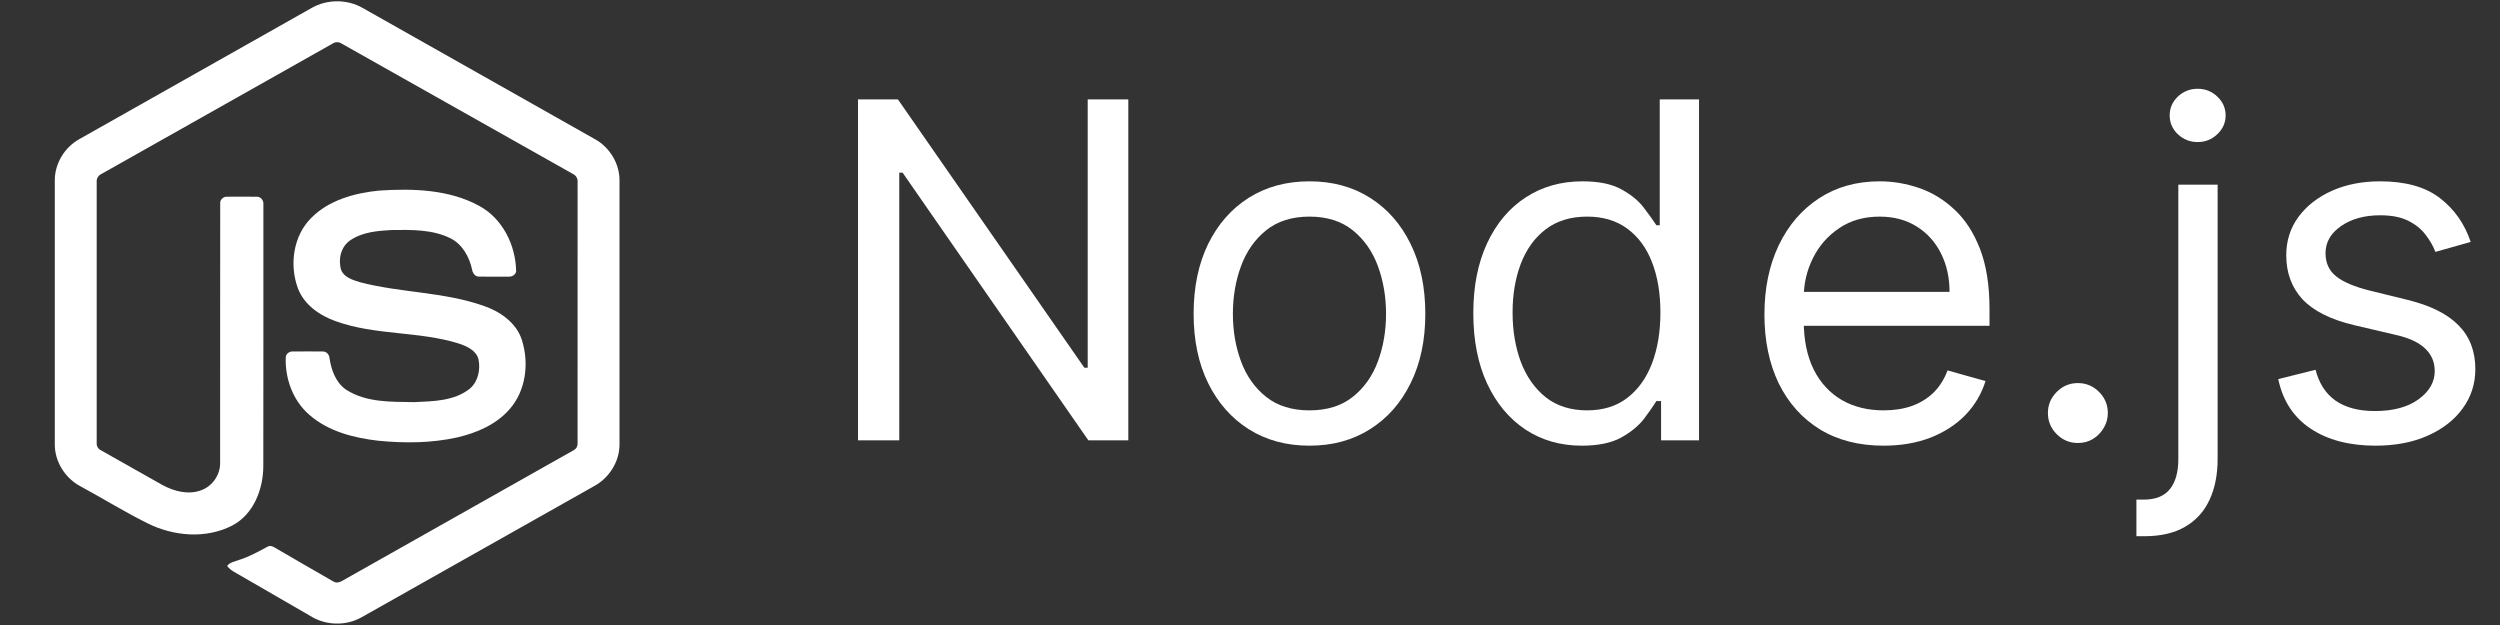 <svg width="96" height="24" viewBox="0 0 96 24" fill="none" xmlns="http://www.w3.org/2000/svg">
<rect x="0" y="0" width="96" height="24" fill="#333333" stroke="none"/>
<path d="M11.968 0.305C12.561 -0.034 13.332 -0.036 13.925 0.305C16.903 1.988 19.882 3.668 22.86 5.352C23.42 5.667 23.795 6.291 23.789 6.936V17.061C23.793 17.733 23.381 18.371 22.791 18.68C19.822 20.353 16.855 22.029 13.887 23.702C13.282 24.048 12.495 24.022 11.909 23.648C11.019 23.131 10.128 22.618 9.238 22.103C9.056 21.994 8.851 21.908 8.722 21.732C8.836 21.579 9.039 21.56 9.204 21.493C9.575 21.375 9.916 21.185 10.258 21.001C10.344 20.942 10.449 20.965 10.532 21.017C11.293 21.454 12.047 21.903 12.811 22.335C12.974 22.429 13.139 22.304 13.278 22.227C16.191 20.58 19.108 18.94 22.02 17.293C22.128 17.241 22.188 17.127 22.179 17.009C22.181 13.668 22.18 10.328 22.18 6.988C22.192 6.854 22.115 6.73 21.994 6.676C19.035 5.01 16.079 3.341 13.121 1.675C13.07 1.639 13.009 1.621 12.947 1.62C12.884 1.62 12.824 1.639 12.772 1.674C9.815 3.341 6.859 5.011 3.901 6.677C3.78 6.732 3.699 6.853 3.713 6.988C3.714 10.328 3.713 13.668 3.713 17.009C3.708 17.067 3.721 17.125 3.75 17.175C3.778 17.225 3.822 17.265 3.874 17.29C4.663 17.738 5.454 18.182 6.244 18.628C6.688 18.868 7.235 19.01 7.725 18.826C8.158 18.671 8.461 18.23 8.453 17.77C8.457 14.45 8.45 11.129 8.456 7.809C8.445 7.662 8.585 7.54 8.728 7.554C9.107 7.551 9.487 7.549 9.866 7.555C10.024 7.551 10.133 7.71 10.114 7.858C10.112 11.2 10.118 14.541 10.111 17.883C10.112 18.774 9.746 19.743 8.923 20.178C7.908 20.704 6.654 20.593 5.651 20.088C4.783 19.655 3.955 19.144 3.102 18.68C2.51 18.373 2.1 17.733 2.104 17.061V6.936C2.098 6.277 2.488 5.643 3.065 5.332C6.033 3.657 9.001 1.98 11.968 0.305Z" fill="white"/>
<path d="M14.558 7.318C15.852 7.235 17.238 7.269 18.403 7.907C19.305 8.395 19.805 9.421 19.82 10.423C19.795 10.558 19.654 10.633 19.525 10.623C19.149 10.623 18.774 10.629 18.398 10.621C18.239 10.627 18.146 10.48 18.126 10.339C18.018 9.86 17.757 9.385 17.306 9.154C16.613 8.807 15.81 8.824 15.055 8.832C14.503 8.861 13.91 8.909 13.443 9.233C13.084 9.479 12.975 9.974 13.103 10.374C13.224 10.66 13.555 10.753 13.826 10.838C15.386 11.246 17.039 11.206 18.569 11.743C19.203 11.961 19.823 12.387 20.039 13.05C20.323 13.939 20.199 15.002 19.566 15.716C19.053 16.303 18.306 16.623 17.561 16.796C16.57 17.017 15.541 17.023 14.534 16.925C13.588 16.817 12.603 16.568 11.872 15.923C11.247 15.381 10.942 14.535 10.973 13.719C10.98 13.582 11.117 13.486 11.249 13.497C11.627 13.494 12.005 13.493 12.383 13.497C12.535 13.487 12.647 13.617 12.654 13.759C12.724 14.216 12.896 14.696 13.294 14.966C14.063 15.462 15.027 15.428 15.907 15.442C16.637 15.41 17.455 15.4 18.05 14.918C18.364 14.643 18.457 14.183 18.372 13.788C18.28 13.454 17.931 13.298 17.631 13.196C16.091 12.709 14.419 12.886 12.894 12.335C12.275 12.116 11.676 11.703 11.438 11.066C11.107 10.166 11.259 9.053 11.957 8.363C12.639 7.677 13.622 7.413 14.558 7.318Z" fill="white"/>
<path d="M94.874 9.29L93.519 9.673C93.434 9.447 93.308 9.228 93.142 9.015C92.98 8.798 92.759 8.619 92.477 8.478C92.196 8.337 91.836 8.267 91.397 8.267C90.796 8.267 90.296 8.405 89.895 8.682C89.499 8.955 89.3 9.303 89.3 9.724C89.3 10.099 89.437 10.396 89.71 10.613C89.982 10.83 90.409 11.011 90.988 11.156L92.445 11.514C93.323 11.727 93.977 12.053 94.408 12.492C94.838 12.927 95.053 13.487 95.053 14.173C95.053 14.736 94.891 15.239 94.568 15.682C94.248 16.125 93.8 16.474 93.225 16.73C92.65 16.986 91.981 17.114 91.218 17.114C90.217 17.114 89.388 16.896 88.732 16.462C88.075 16.027 87.66 15.392 87.485 14.557L88.917 14.199C89.053 14.727 89.311 15.123 89.69 15.388C90.074 15.652 90.575 15.784 91.193 15.784C91.896 15.784 92.454 15.635 92.867 15.337C93.285 15.034 93.494 14.672 93.494 14.25C93.494 13.909 93.374 13.623 93.136 13.393C92.897 13.159 92.531 12.984 92.036 12.869L90.4 12.486C89.501 12.273 88.84 11.942 88.418 11.495C88.001 11.043 87.792 10.479 87.792 9.801C87.792 9.247 87.948 8.757 88.259 8.331C88.574 7.905 89.002 7.57 89.543 7.327C90.089 7.084 90.707 6.963 91.397 6.963C92.369 6.963 93.132 7.176 93.686 7.602C94.244 8.028 94.64 8.591 94.874 9.29Z" fill="white"/>
<path d="M83.648 7.091H85.157V17.625C85.157 18.23 85.052 18.754 84.844 19.197C84.639 19.641 84.328 19.984 83.91 20.227C83.497 20.469 82.975 20.591 82.344 20.591C82.293 20.591 82.242 20.591 82.191 20.591C82.14 20.591 82.089 20.591 82.038 20.591V19.185C82.089 19.185 82.136 19.185 82.178 19.185C82.221 19.185 82.268 19.185 82.319 19.185C82.779 19.185 83.116 19.048 83.329 18.776C83.542 18.507 83.648 18.123 83.648 17.625V7.091ZM84.39 5.455C84.096 5.455 83.842 5.354 83.629 5.154C83.42 4.954 83.316 4.713 83.316 4.432C83.316 4.151 83.42 3.91 83.629 3.709C83.842 3.509 84.096 3.409 84.39 3.409C84.684 3.409 84.935 3.509 85.144 3.709C85.357 3.91 85.464 4.151 85.464 4.432C85.464 4.713 85.357 4.954 85.144 5.154C84.935 5.354 84.684 5.455 84.39 5.455Z" fill="white"/>
<path d="M79.791 17.011C79.475 17.011 79.205 16.898 78.979 16.673C78.753 16.447 78.64 16.176 78.64 15.861C78.64 15.545 78.753 15.275 78.979 15.049C79.205 14.823 79.475 14.71 79.791 14.71C80.106 14.71 80.377 14.823 80.603 15.049C80.828 15.275 80.941 15.545 80.941 15.861C80.941 16.07 80.888 16.261 80.781 16.436C80.679 16.611 80.541 16.751 80.366 16.858C80.196 16.96 80.004 17.011 79.791 17.011Z" fill="white"/>
<path d="M72.331 17.114C71.385 17.114 70.569 16.905 69.883 16.487C69.201 16.065 68.675 15.477 68.304 14.723C67.938 13.964 67.754 13.082 67.754 12.077C67.754 11.071 67.938 10.185 68.304 9.418C68.675 8.646 69.191 8.045 69.851 7.615C70.516 7.18 71.291 6.963 72.178 6.963C72.689 6.963 73.194 7.048 73.693 7.219C74.191 7.389 74.645 7.666 75.054 8.05C75.463 8.429 75.789 8.932 76.032 9.558C76.275 10.185 76.397 10.956 76.397 11.872V12.511H68.828V11.207H74.862C74.862 10.653 74.752 10.159 74.53 9.724C74.313 9.29 74.002 8.947 73.597 8.695C73.196 8.444 72.723 8.318 72.178 8.318C71.577 8.318 71.057 8.467 70.618 8.766C70.183 9.06 69.849 9.443 69.615 9.916C69.38 10.389 69.263 10.896 69.263 11.437V12.307C69.263 13.048 69.391 13.677 69.647 14.192C69.906 14.704 70.267 15.094 70.727 15.362C71.187 15.626 71.722 15.758 72.331 15.758C72.728 15.758 73.085 15.703 73.405 15.592C73.729 15.477 74.008 15.307 74.243 15.081C74.477 14.851 74.658 14.565 74.786 14.224L76.243 14.633C76.09 15.128 75.832 15.562 75.47 15.937C75.108 16.308 74.66 16.598 74.127 16.807C73.595 17.011 72.996 17.114 72.331 17.114Z" fill="white"/>
<path d="M60.742 17.114C59.924 17.114 59.202 16.907 58.576 16.494C57.949 16.076 57.459 15.488 57.105 14.729C56.752 13.967 56.575 13.065 56.575 12.025C56.575 10.994 56.752 10.099 57.105 9.341C57.459 8.582 57.951 7.996 58.582 7.583C59.213 7.17 59.941 6.963 60.768 6.963C61.407 6.963 61.912 7.07 62.283 7.283C62.658 7.491 62.944 7.73 63.139 7.999C63.34 8.263 63.495 8.48 63.606 8.65H63.734V3.818H65.243V16.909H63.785V15.4H63.606C63.495 15.579 63.338 15.805 63.133 16.078C62.928 16.346 62.637 16.587 62.257 16.8C61.878 17.009 61.373 17.114 60.742 17.114ZM60.947 15.758C61.552 15.758 62.063 15.601 62.481 15.285C62.899 14.966 63.216 14.525 63.434 13.962C63.651 13.396 63.76 12.741 63.76 12C63.76 11.267 63.653 10.626 63.44 10.076C63.227 9.522 62.911 9.092 62.494 8.785C62.076 8.474 61.561 8.318 60.947 8.318C60.308 8.318 59.775 8.482 59.349 8.81C58.927 9.134 58.61 9.575 58.397 10.133C58.188 10.687 58.083 11.31 58.083 12C58.083 12.699 58.19 13.334 58.403 13.905C58.62 14.472 58.94 14.923 59.362 15.26C59.788 15.592 60.316 15.758 60.947 15.758Z" fill="white"/>
<path d="M50.283 17.114C49.397 17.114 48.619 16.903 47.95 16.481C47.286 16.059 46.766 15.469 46.391 14.71C46.02 13.952 45.835 13.065 45.835 12.051C45.835 11.028 46.02 10.136 46.391 9.373C46.766 8.61 47.286 8.018 47.95 7.596C48.619 7.174 49.397 6.963 50.283 6.963C51.17 6.963 51.945 7.174 52.61 7.596C53.279 8.018 53.799 8.61 54.17 9.373C54.545 10.136 54.732 11.028 54.732 12.051C54.732 13.065 54.545 13.952 54.17 14.71C53.799 15.469 53.279 16.059 52.61 16.481C51.945 16.903 51.17 17.114 50.283 17.114ZM50.283 15.758C50.957 15.758 51.511 15.586 51.945 15.241C52.38 14.896 52.702 14.442 52.911 13.879C53.119 13.317 53.224 12.707 53.224 12.051C53.224 11.395 53.119 10.783 52.911 10.217C52.702 9.65 52.38 9.192 51.945 8.842C51.511 8.493 50.957 8.318 50.283 8.318C49.61 8.318 49.056 8.493 48.621 8.842C48.187 9.192 47.865 9.65 47.656 10.217C47.447 10.783 47.343 11.395 47.343 12.051C47.343 12.707 47.447 13.317 47.656 13.879C47.865 14.442 48.187 14.896 48.621 15.241C49.056 15.586 49.61 15.758 50.283 15.758Z" fill="white"/>
<path d="M43.327 3.818V16.909H41.793L34.66 6.631H34.532V16.909H32.947V3.818H34.481L41.64 14.122H41.768V3.818H43.327Z" fill="white"/>
</svg>
